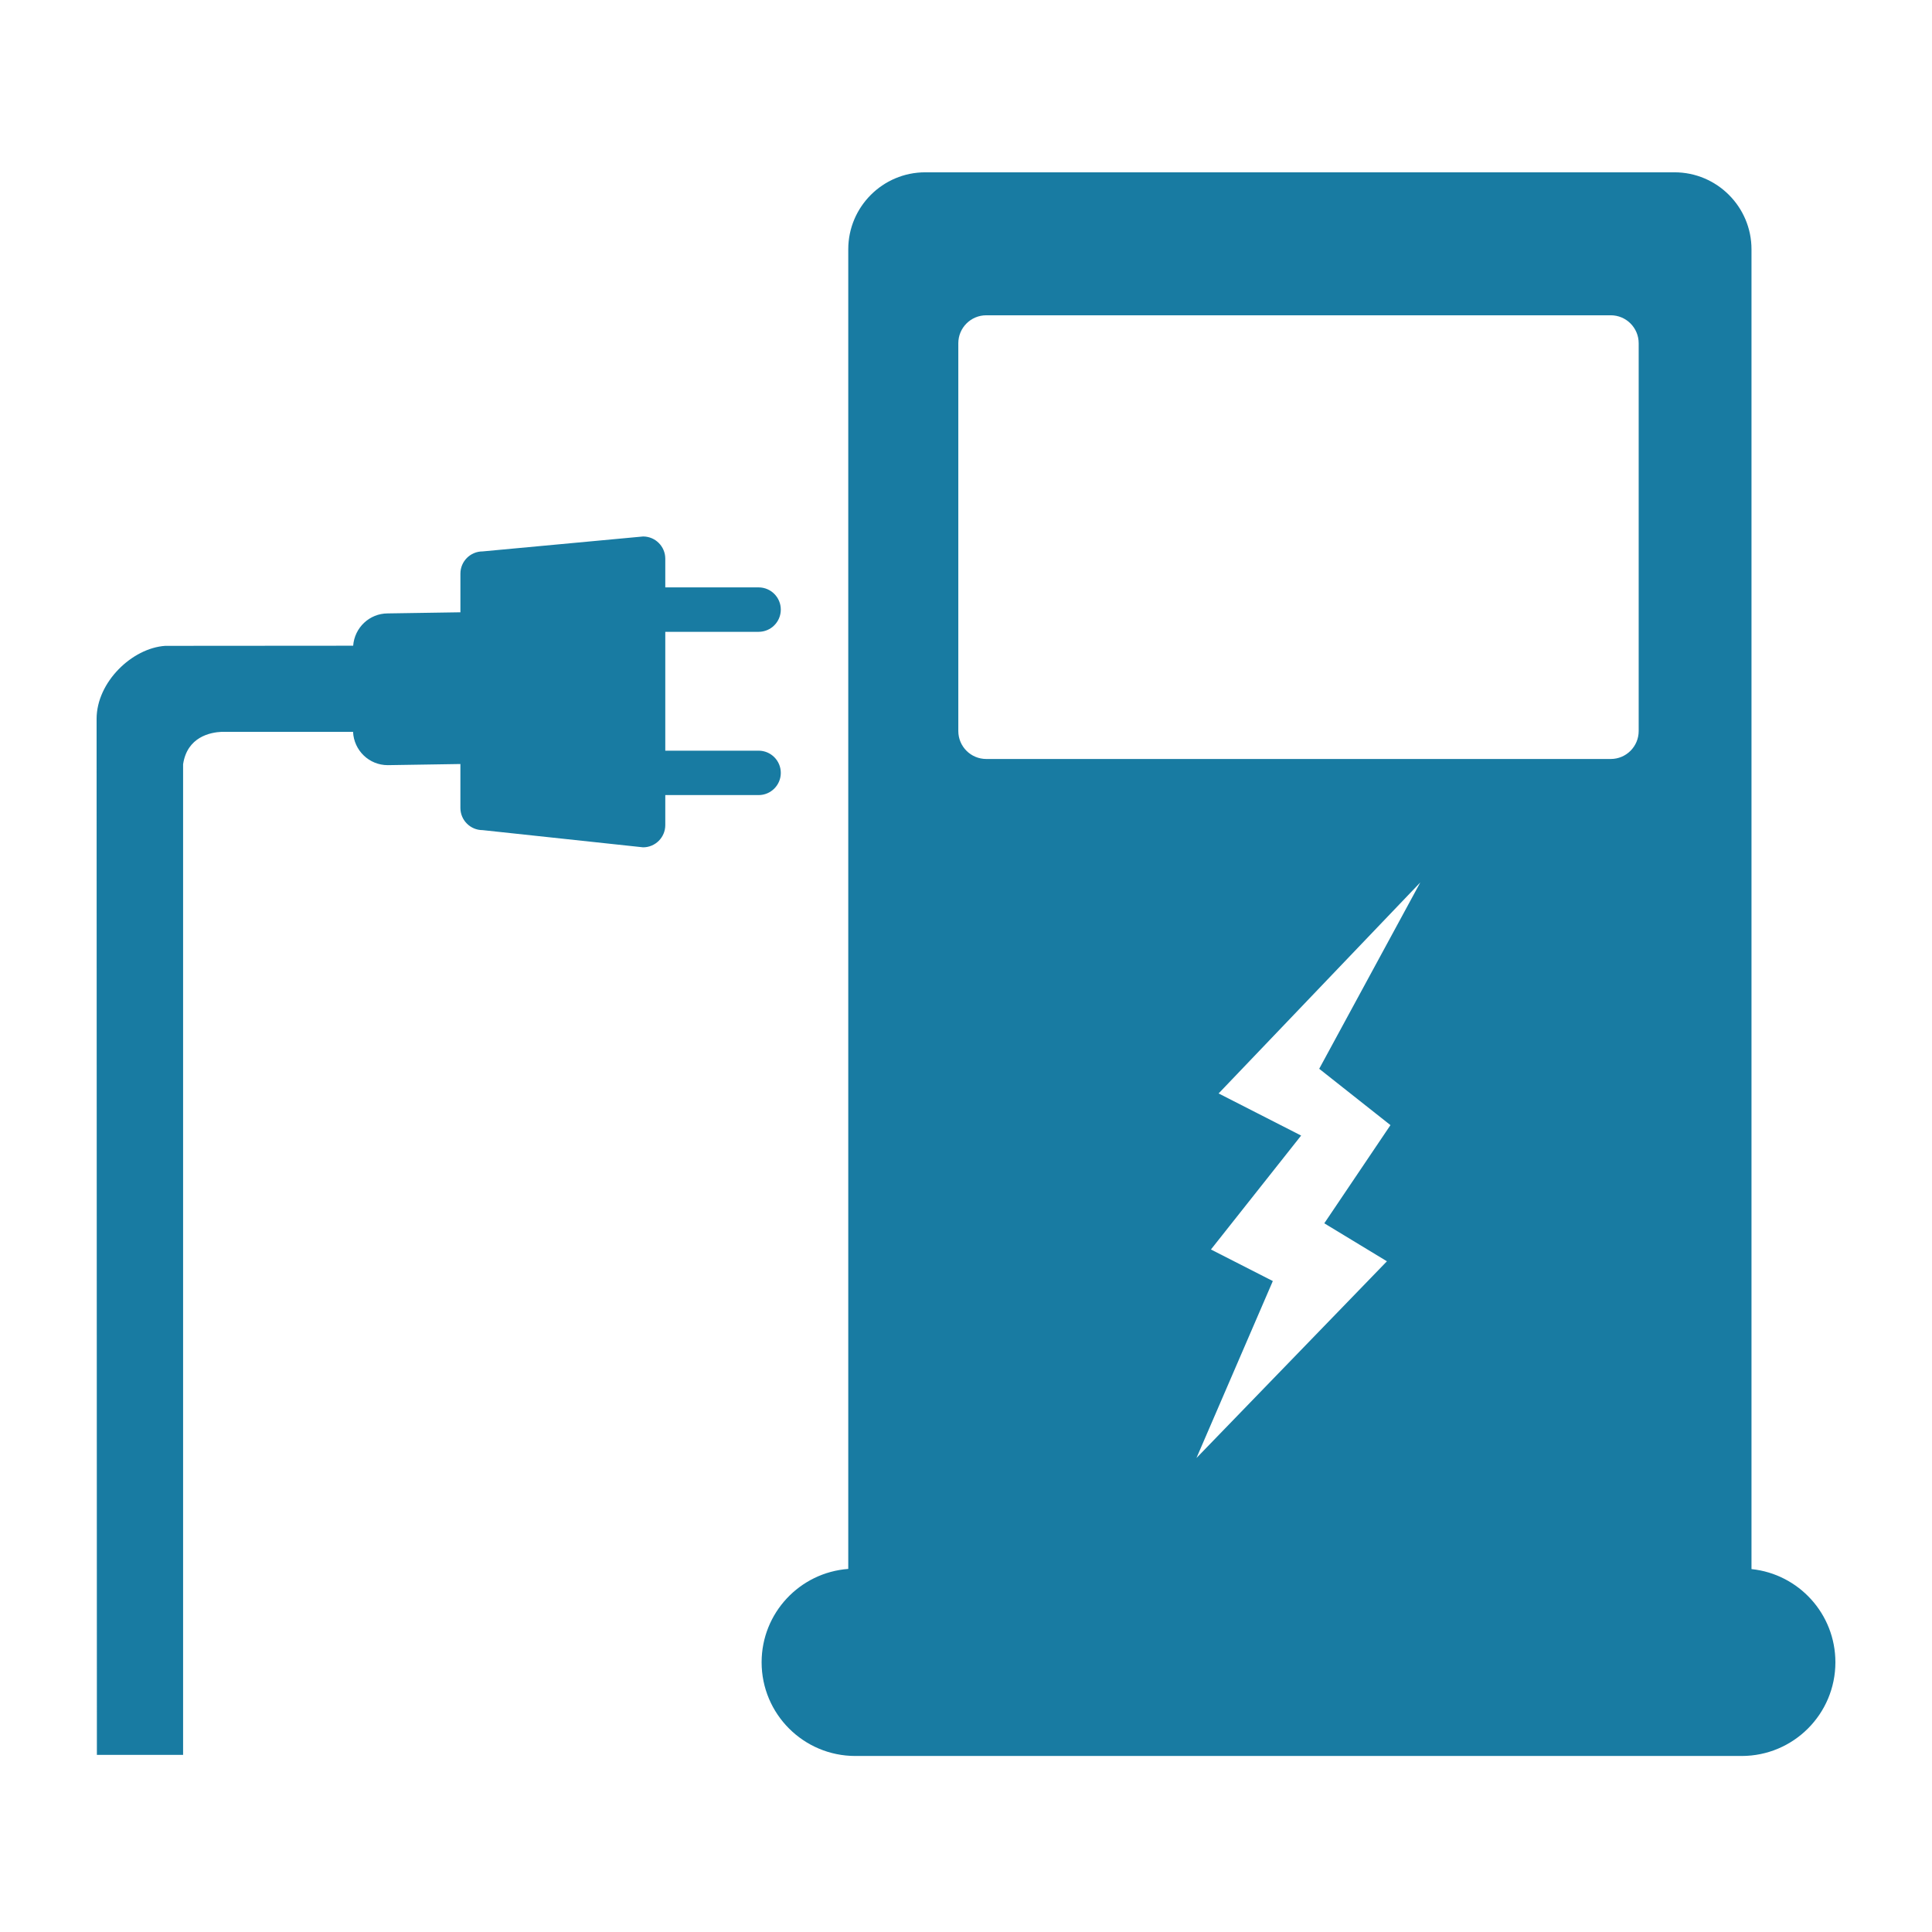 <?xml version="1.0" encoding="UTF-8" standalone="no"?>
<svg
   xmlns:dc="http://purl.org/dc/elements/1.1/"
   xmlns:cc="http://creativecommons.org/ns#"
   xmlns:rdf="http://www.w3.org/1999/02/22-rdf-syntax-ns#"
   xmlns:svg="http://www.w3.org/2000/svg"
   xmlns="http://www.w3.org/2000/svg"
   xmlns:sodipodi="http://sodipodi.sourceforge.net/DTD/sodipodi-0.dtd"
   xmlns:inkscape="http://www.inkscape.org/namespaces/inkscape"
   version="1.1"
   x="0px"
   y="0px"
   viewBox="0 0 100 100"
   enable-background="new 0 0 100 100"
   xml:space="preserve"
   id="svg10"
   sodipodi:docname="noun_Hybrid Car Charging_116677.svg"
   inkscape:version="1.0.1 (3bc2e813f5, 2020-09-07)"
   width="100"
   height="100"><defs
     id="defs14" /><sodipodi:namedview
     pagecolor="#ffffff"
     bordercolor="#666666"
     borderopacity="1"
     objecttolerance="10"
     gridtolerance="10"
     guidetolerance="10"
     inkscape:pageopacity="0"
     inkscape:pageshadow="2"
     inkscape:window-width="1434"
     inkscape:window-height="790"
     id="namedview12"
     showgrid="false"
     inkscape:zoom="6.8"
     inkscape:cx="50"
     inkscape:cy="105.69009"
     inkscape:window-x="2045"
     inkscape:window-y="122"
     inkscape:window-maximized="0"
     inkscape:current-layer="svg10" /><g
     id="g4"
     style="fill:#187ba2;fill-opacity:1"><path
       d="m 34.435,28.917 v 1.486 h 4.83 c 0.635,0 1.149,0.515 1.149,1.149 0,0.637 -0.514,1.151 -1.149,1.151 h -4.83 v 6.152 h 4.83 c 0.635,0 1.149,0.515 1.149,1.149 0,0.634 -0.514,1.149 -1.149,1.149 h -4.83 v 1.554 c 0,0.635 -0.515,1.15 -1.149,1.15 l -8.306,-0.89 c -0.635,0 -1.15,-0.515 -1.15,-1.15 v -2.272 l -3.76,0.059 c -0.969,0 -1.752,-0.765 -1.796,-1.725 H 11.475 C 10.884,37.906 9.689,38.14 9.477,39.558 V 90.832 H 5.015 L 5,37.209 c 0,-1.905 1.84,-3.667 3.554,-3.78 l 9.726,-0.007 c 0.07,-0.932 0.84,-1.672 1.791,-1.672 l 3.76,-0.058 V 29.69 c 0,-0.634 0.515,-1.149 1.15,-1.149 l 8.306,-0.773 c 0.633,0 1.148,0.515 1.148,1.149 z M 90.15,90.889 H 44.272 c -2.679,0 -4.851,-2.171 -4.851,-4.85 0,-2.555 1.978,-4.645 4.485,-4.832 V 12.903 c 0,-2.197 1.786,-3.984 3.983,-3.984 h 38.785 c 2.196,0 3.983,1.787 3.983,3.984 v 68.313 c 2.441,0.253 4.343,2.315 4.343,4.823 0,2.679 -2.172,4.85 -4.85,4.85 z m -24.269,-24.582 -3.953,9.16 9.859,-10.183 -3.242,-1.966 3.425,-5.082 -3.688,-2.916 5.233,-9.646 -10.44,10.922 4.271,2.18 -4.668,5.897 z M 49.602,37.838 c 0,0.799 0.648,1.447 1.448,1.447 h 32.322 c 0.799,0 1.446,-0.648 1.446,-1.447 V 17.766 c 0,-0.799 -0.647,-1.447 -1.446,-1.447 H 51.05 c -0.8,0 -1.448,0.647 -1.448,1.447 z"
       id="path2"
       style="fill:#187ba2;fill-opacity:1" /></g></svg>
